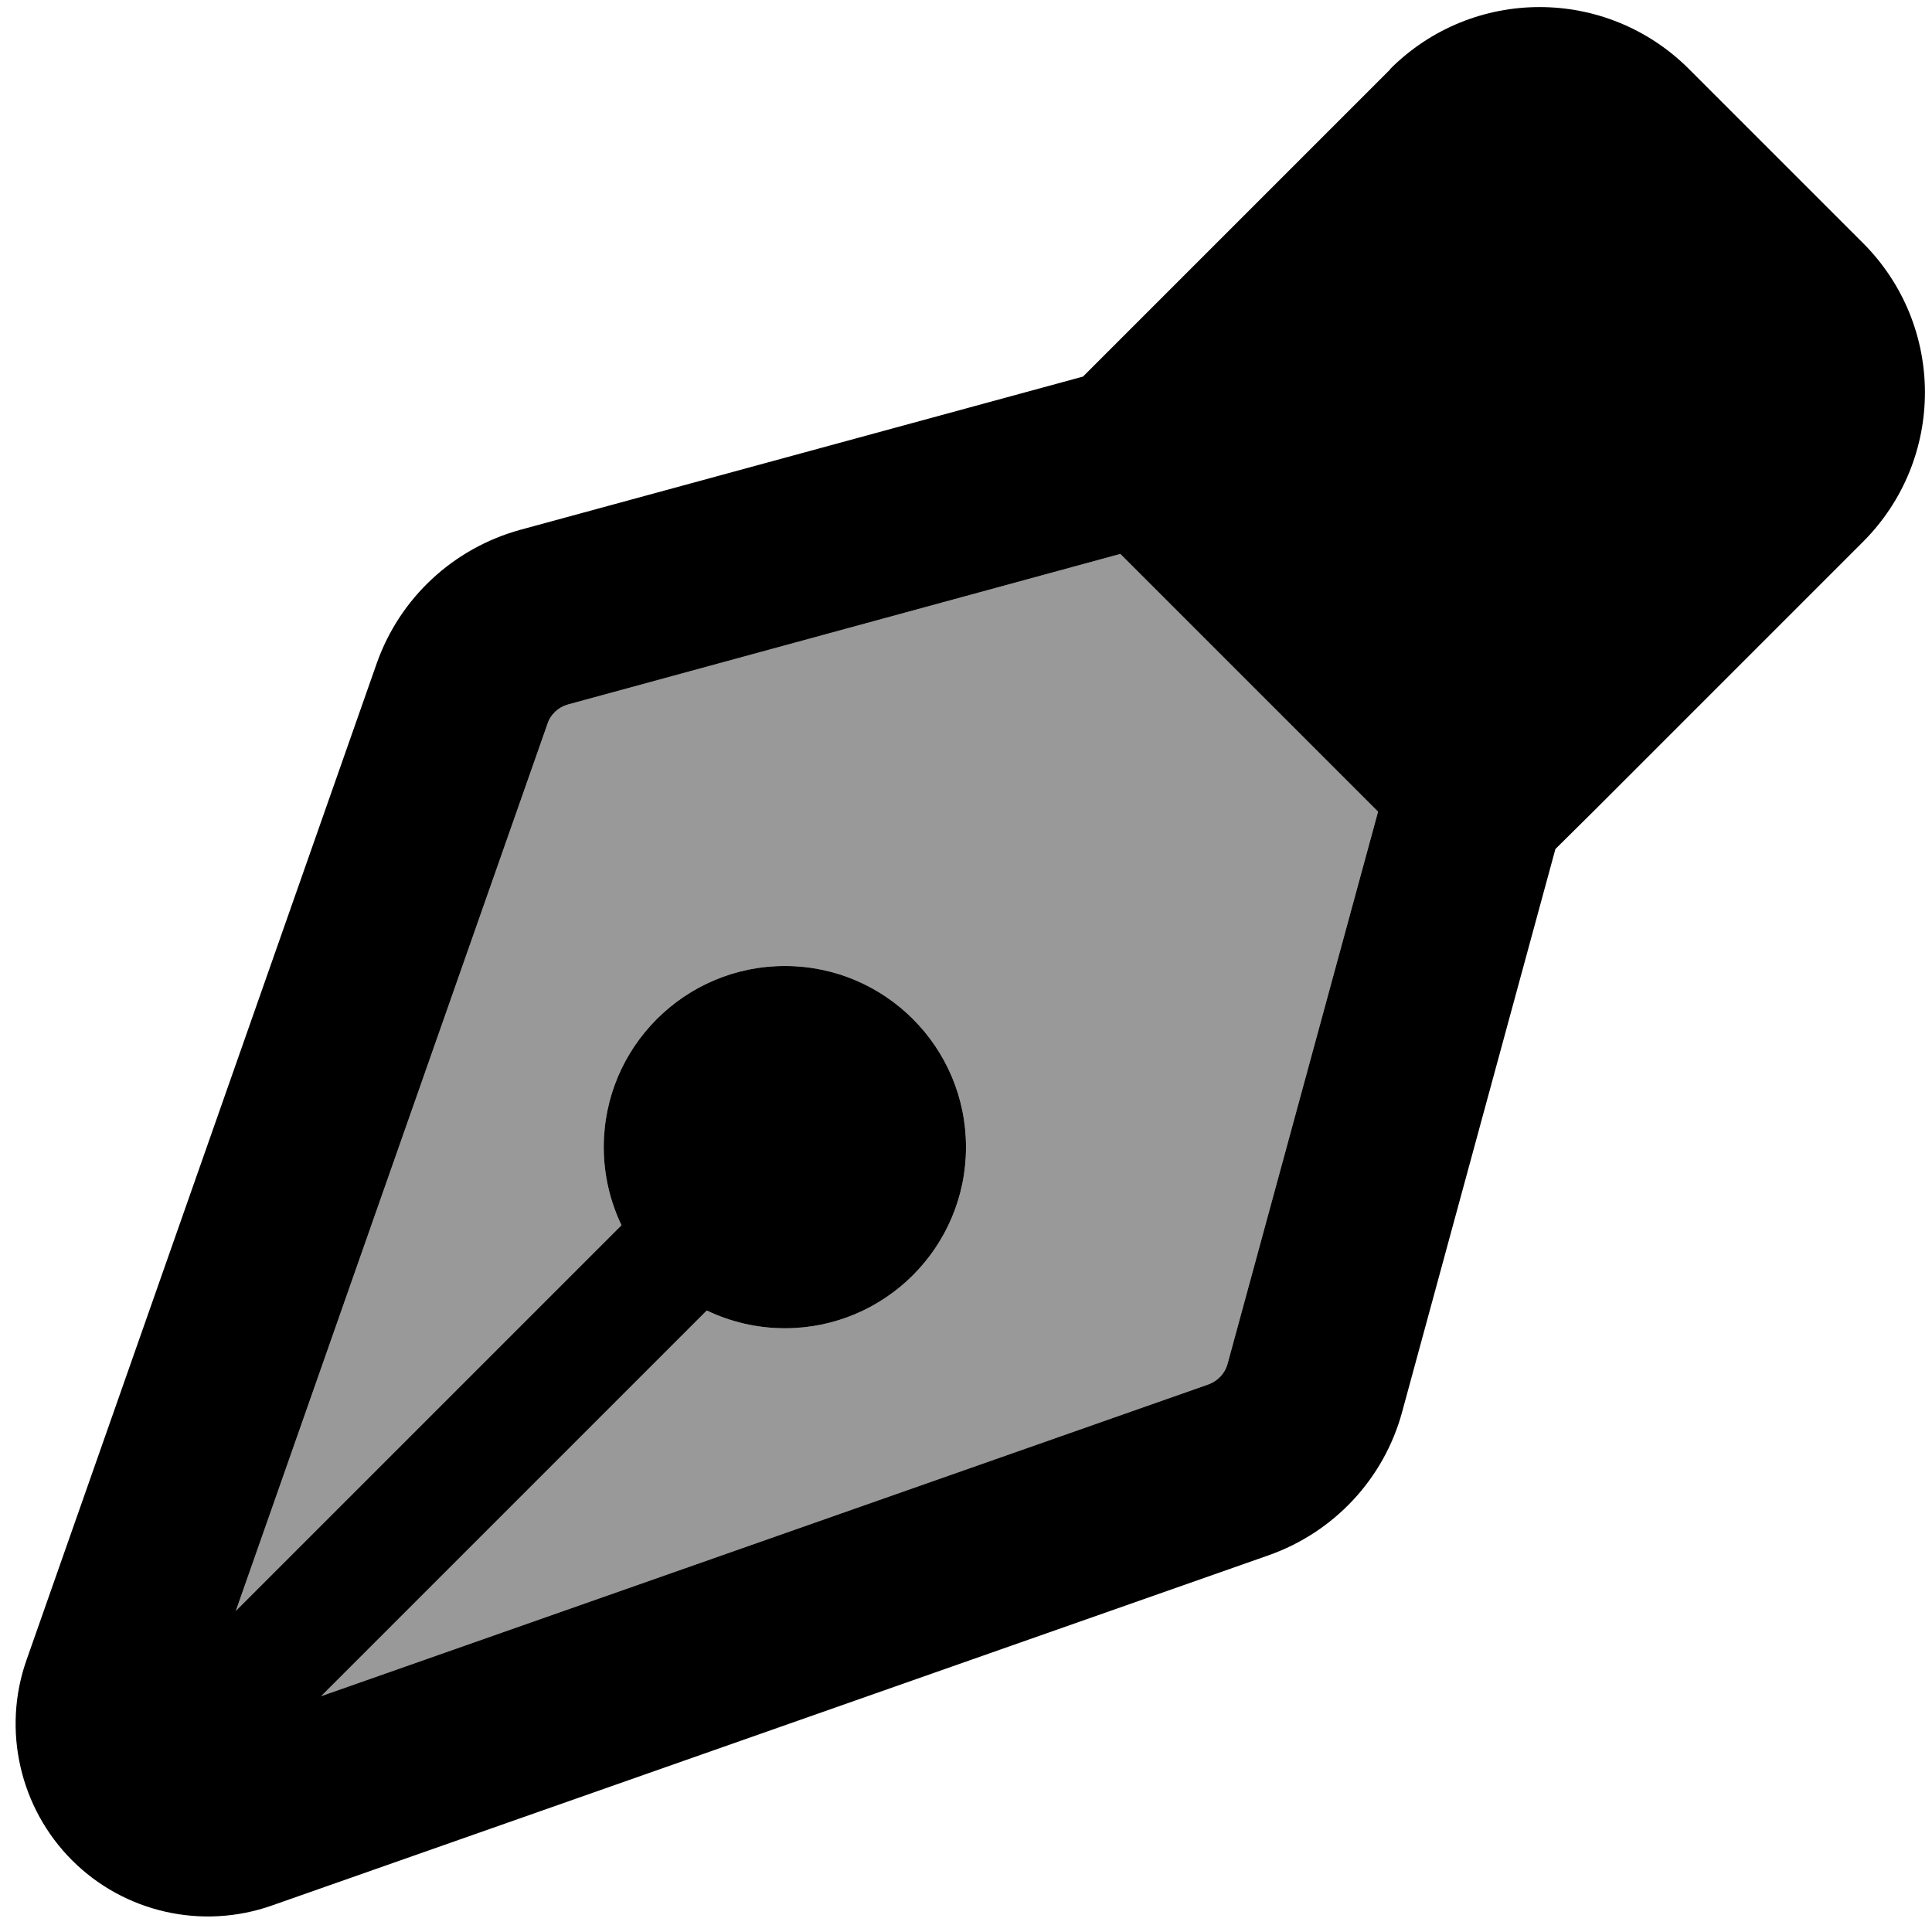 <svg xmlns="http://www.w3.org/2000/svg" viewBox="0 0 512 512"><!--! Font Awesome Pro 6.7.2 by @fontawesome - https://fontawesome.com License - https://fontawesome.com/license (Commercial License) Copyright 2024 Fonticons, Inc. --><defs><style>.fa-secondary{opacity:.4}</style></defs><path class="fa-secondary" d="M62.5 426.9L164.7 324.7c-3-6.3-4.7-13.3-4.7-20.7c0-26.5 21.5-48 48-48s48 21.5 48 48s-21.5 48-48 48c-7.4 0-14.4-1.7-20.7-4.7L85.1 449.5l235.1-82.6c2.5-.9 4.4-2.9 5.1-5.4l39.9-146.4-68.3-68.3L150.5 186.7c-2.5 .7-4.6 2.6-5.4 5.1L62.5 426.9z"/><path class="fa-primary" d="M368.4 18.3c21.9-21.9 57.3-21.9 79.2 0l46.1 46.1c21.9 21.9 21.9 57.3 0 79.2l-71 71L412.2 225 371.6 374.1c-4.8 17.8-18.1 32-35.5 38.1L72 505c-18.5 6.5-39.1 1.8-52.9-12S.5 458.5 7 440L99.8 175.9c6.1-17.4 20.3-30.6 38.1-35.5L287 99.8l10.4-10.4 71-71zM296.9 146.8L150.5 186.7c-2.5 .7-4.6 2.6-5.4 5.1L62.5 426.9 164.7 324.7c-3-6.3-4.7-13.3-4.7-20.7c0-26.5 21.5-48 48-48s48 21.5 48 48s-21.5 48-48 48c-7.4 0-14.4-1.7-20.7-4.7L85.1 449.5l235.1-82.6c2.5-.9 4.4-2.9 5.1-5.4l39.9-146.4-68.3-68.3z"/></svg>